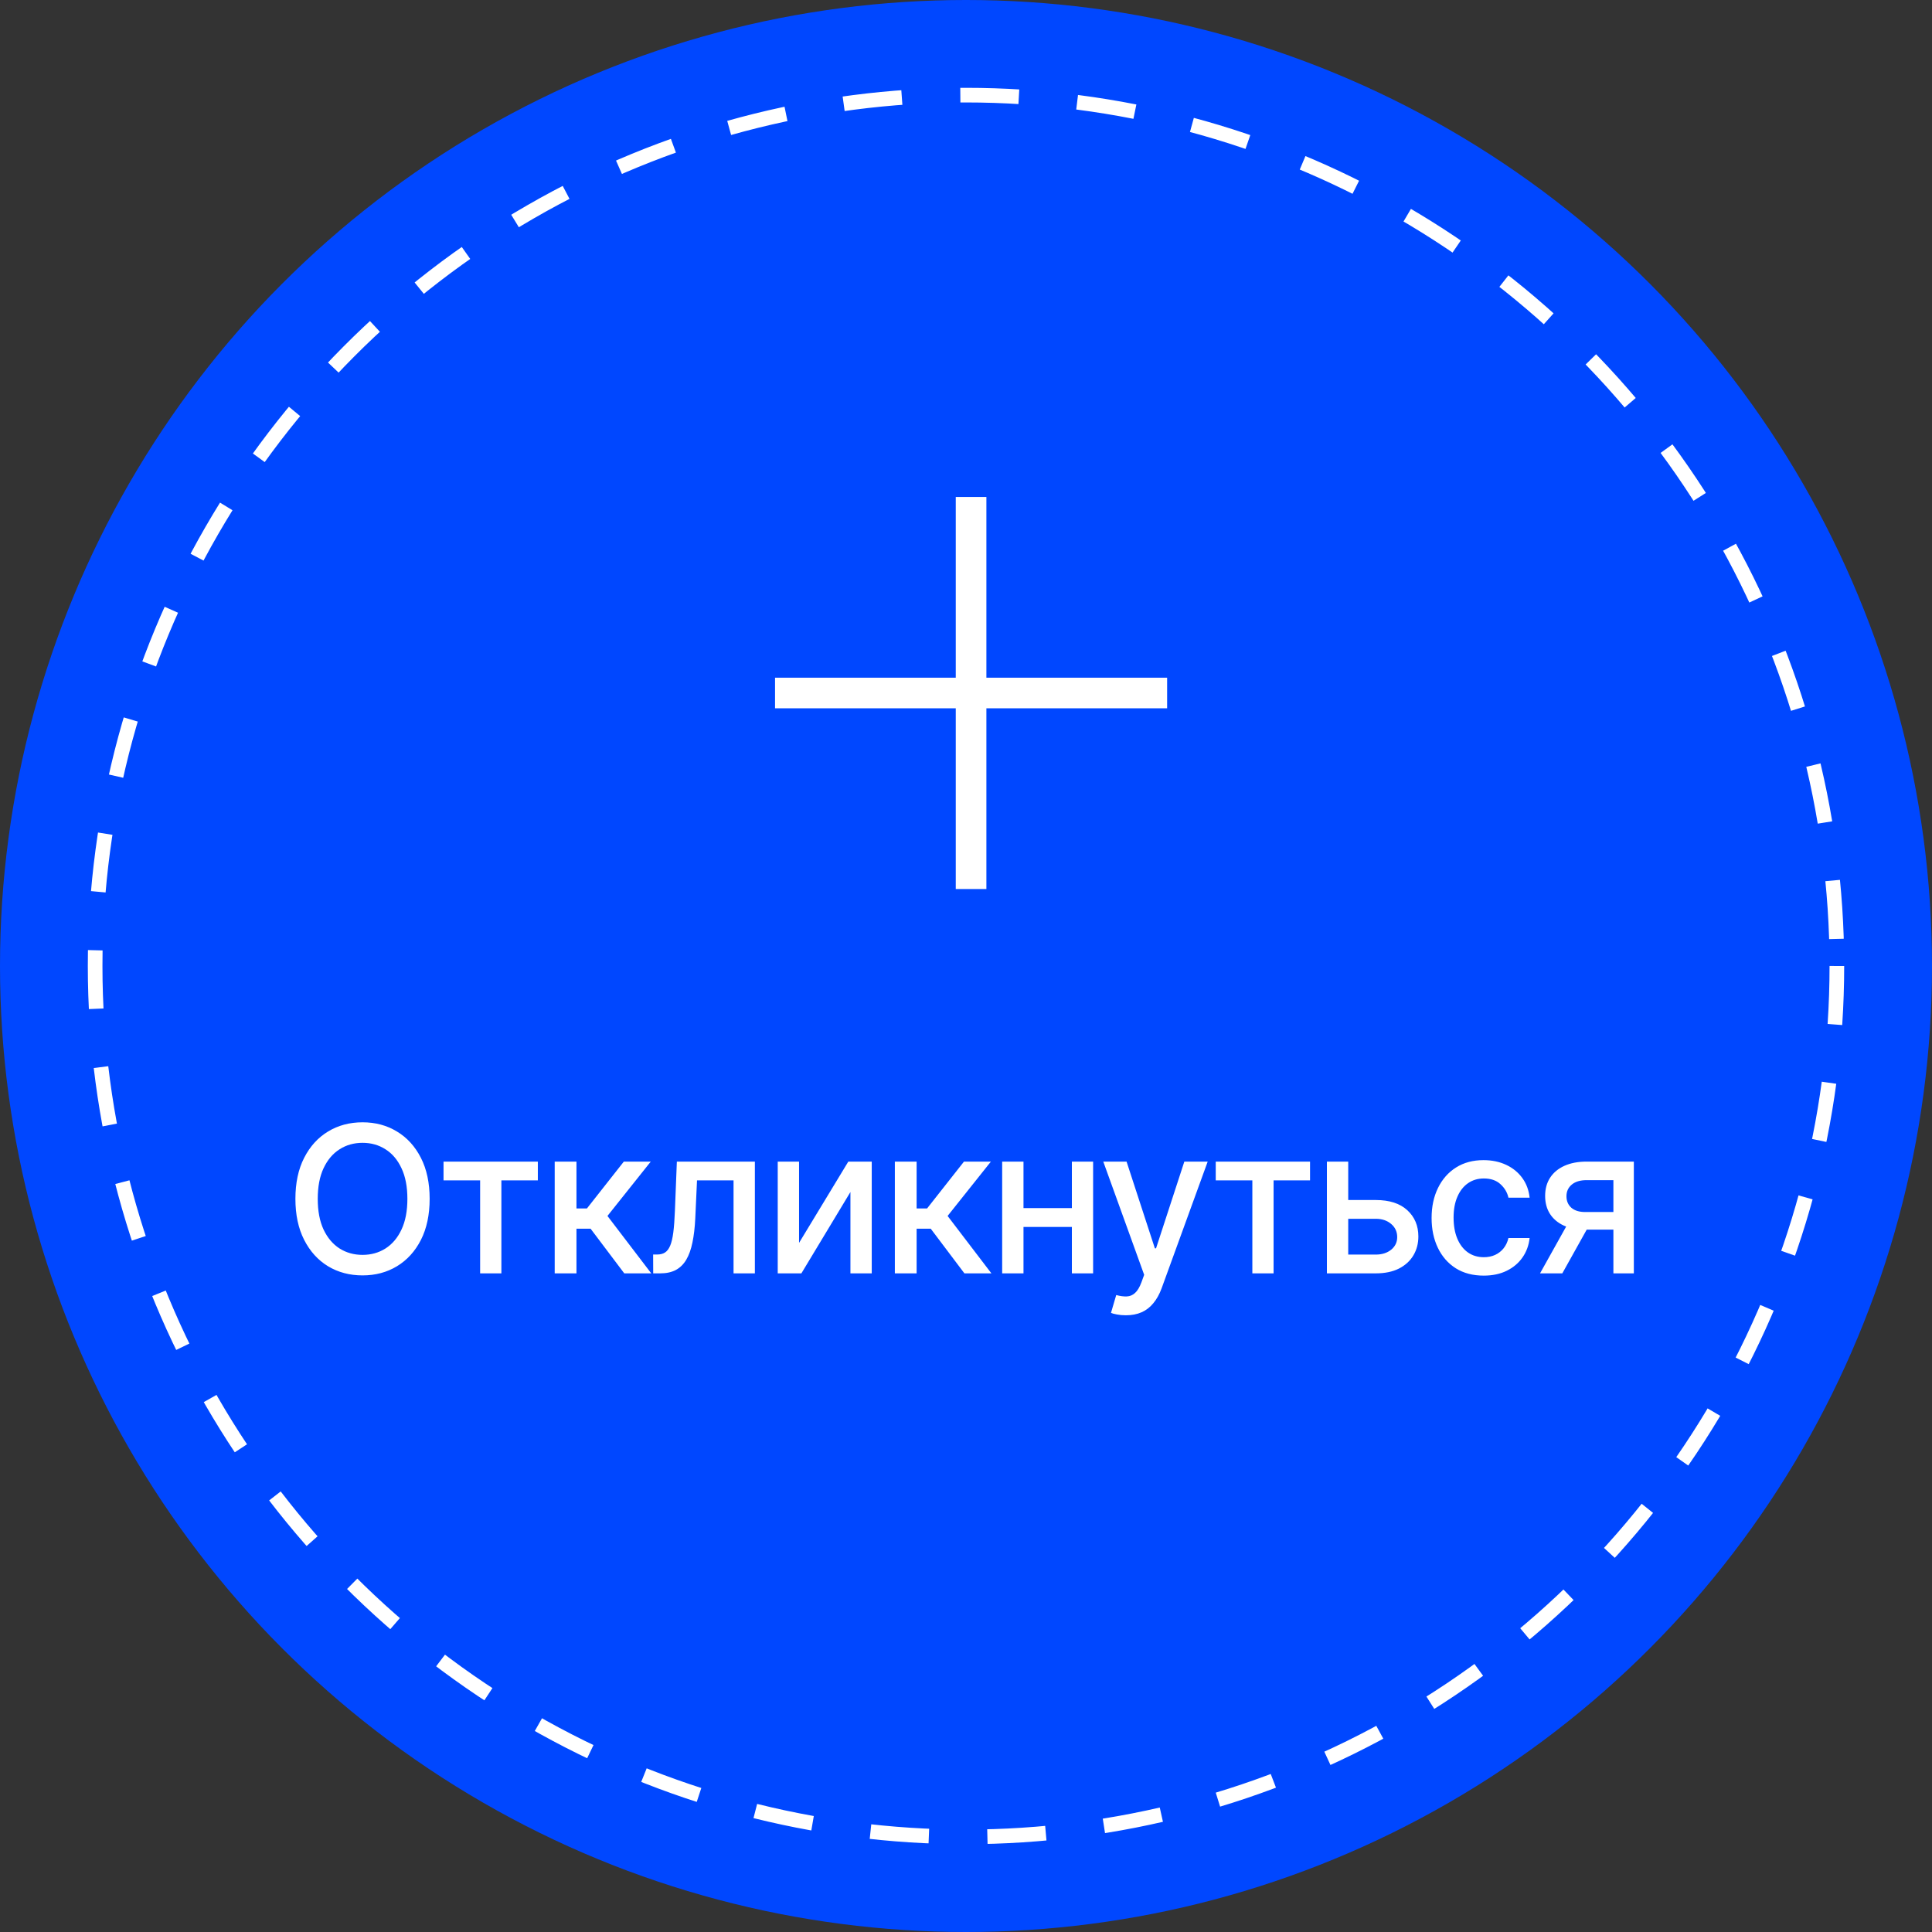 <?xml version="1.0" encoding="UTF-8"?> <svg xmlns="http://www.w3.org/2000/svg" width="132" height="132" viewBox="0 0 132 132" fill="none"><rect x="0" y="0" width="132" height="132" fill="#333333" stroke="none"/> <circle cx="66" cy="66" r="66" fill="#0047FF"></circle> <circle cx="66" cy="66" r="59.5" stroke="white" stroke-linejoin="round" stroke-dasharray="4 4"></circle> <path d="M29.355 81.909C29.355 82.996 29.156 83.931 28.759 84.713C28.361 85.492 27.816 86.092 27.123 86.513C26.433 86.93 25.65 87.139 24.771 87.139C23.89 87.139 23.102 86.93 22.41 86.513C21.72 86.092 21.177 85.49 20.779 84.708C20.381 83.926 20.183 82.993 20.183 81.909C20.183 80.822 20.381 79.889 20.779 79.11C21.177 78.328 21.72 77.728 22.41 77.31C23.102 76.889 23.89 76.679 24.771 76.679C25.65 76.679 26.433 76.889 27.123 77.31C27.816 77.728 28.361 78.328 28.759 79.11C29.156 79.889 29.355 80.822 29.355 81.909ZM27.834 81.909C27.834 81.081 27.7 80.383 27.431 79.816C27.166 79.246 26.801 78.815 26.337 78.523C25.877 78.228 25.355 78.081 24.771 78.081C24.185 78.081 23.661 78.228 23.2 78.523C22.74 78.815 22.375 79.246 22.107 79.816C21.841 80.383 21.709 81.081 21.709 81.909C21.709 82.738 21.841 83.437 22.107 84.007C22.375 84.574 22.74 85.005 23.2 85.3C23.661 85.591 24.185 85.737 24.771 85.737C25.355 85.737 25.877 85.591 26.337 85.3C26.801 85.005 27.166 84.574 27.431 84.007C27.7 83.437 27.834 82.738 27.834 81.909ZM30.303 80.646V79.364H36.747V80.646H34.256V87H32.804V80.646H30.303ZM37.899 87V79.364H39.386V82.565H40.101L42.622 79.364H44.462L41.503 83.077L44.496 87H42.652L40.35 83.947H39.386V87H37.899ZM44.629 87L44.624 85.712H44.898C45.11 85.712 45.287 85.668 45.43 85.578C45.576 85.485 45.695 85.329 45.788 85.111C45.881 84.892 45.952 84.59 46.002 84.206C46.051 83.818 46.088 83.331 46.111 82.744L46.245 79.364H51.575V87H50.118V80.646H47.622L47.503 83.242C47.473 83.871 47.408 84.421 47.309 84.892C47.213 85.363 47.072 85.755 46.886 86.07C46.701 86.382 46.462 86.615 46.171 86.771C45.879 86.924 45.524 87 45.107 87H44.629ZM54.594 84.917L57.959 79.364H59.56V87H58.104V81.442L54.753 87H53.137V79.364H54.594V84.917ZM61.139 87V79.364H62.626V82.565H63.341L65.862 79.364H67.701L64.743 83.077L67.736 87H65.892L63.59 83.947H62.626V87H61.139ZM73.646 82.54V83.828H69.51V82.54H73.646ZM69.928 79.364V87H68.471V79.364H69.928ZM74.685 79.364V87H73.234V79.364H74.685ZM76.92 89.864C76.698 89.864 76.496 89.845 76.314 89.809C76.131 89.776 75.996 89.739 75.906 89.7L76.264 88.481C76.536 88.555 76.778 88.586 76.99 88.576C77.202 88.566 77.389 88.487 77.552 88.337C77.717 88.188 77.863 87.945 77.989 87.606L78.173 87.099L75.379 79.364H76.97L78.904 85.29H78.984L80.917 79.364H82.513L79.366 88.019C79.22 88.417 79.035 88.753 78.809 89.028C78.584 89.307 78.316 89.516 78.004 89.655C77.692 89.794 77.331 89.864 76.92 89.864ZM83.063 80.646V79.364H89.506V80.646H87.015V87H85.564V80.646H83.063ZM91.777 81.989H93.994C94.929 81.989 95.648 82.221 96.152 82.685C96.656 83.149 96.907 83.747 96.907 84.479C96.907 84.957 96.795 85.386 96.569 85.767C96.344 86.148 96.014 86.45 95.58 86.672C95.146 86.891 94.617 87 93.994 87H90.658V79.364H92.115V85.717H93.994C94.422 85.717 94.773 85.606 95.048 85.384C95.323 85.159 95.461 84.872 95.461 84.524C95.461 84.156 95.323 83.856 95.048 83.624C94.773 83.389 94.422 83.271 93.994 83.271H91.777V81.989ZM101.371 87.154C100.632 87.154 99.995 86.987 99.462 86.652C98.931 86.314 98.524 85.848 98.239 85.255C97.954 84.662 97.811 83.982 97.811 83.217C97.811 82.441 97.957 81.757 98.249 81.163C98.54 80.567 98.951 80.101 99.482 79.766C100.012 79.432 100.637 79.264 101.356 79.264C101.936 79.264 102.453 79.372 102.907 79.587C103.361 79.799 103.727 80.098 104.006 80.482C104.287 80.867 104.455 81.316 104.508 81.829H103.061C102.982 81.472 102.799 81.163 102.514 80.905C102.233 80.646 101.855 80.517 101.381 80.517C100.966 80.517 100.604 80.626 100.292 80.845C99.984 81.061 99.743 81.369 99.571 81.77C99.399 82.168 99.313 82.638 99.313 83.182C99.313 83.739 99.397 84.219 99.566 84.624C99.735 85.028 99.974 85.341 100.282 85.563C100.594 85.785 100.96 85.896 101.381 85.896C101.662 85.896 101.918 85.845 102.146 85.742C102.378 85.636 102.572 85.485 102.728 85.29C102.887 85.094 102.998 84.859 103.061 84.584H104.508C104.455 85.078 104.294 85.519 104.026 85.906C103.757 86.294 103.398 86.599 102.947 86.821C102.499 87.043 101.974 87.154 101.371 87.154ZM110.232 87V80.631H108.402C107.968 80.631 107.63 80.733 107.388 80.935C107.146 81.137 107.025 81.402 107.025 81.73C107.025 82.055 107.136 82.317 107.358 82.516C107.583 82.711 107.898 82.809 108.303 82.809H110.664V84.012H108.303C107.739 84.012 107.252 83.919 106.841 83.734C106.433 83.545 106.118 83.278 105.896 82.933C105.678 82.588 105.568 82.181 105.568 81.71C105.568 81.23 105.681 80.815 105.906 80.467C106.135 80.116 106.461 79.844 106.886 79.652C107.313 79.46 107.819 79.364 108.402 79.364H111.629V87H110.232ZM105.22 87L107.373 83.142H108.894L106.741 87H105.22Z" fill="white"></path> <path d="M66.347 35V59.695M54 47.347H78.695" stroke="white" stroke-width="2.093" stroke-linecap="square" stroke-linejoin="round"></path> </svg> 